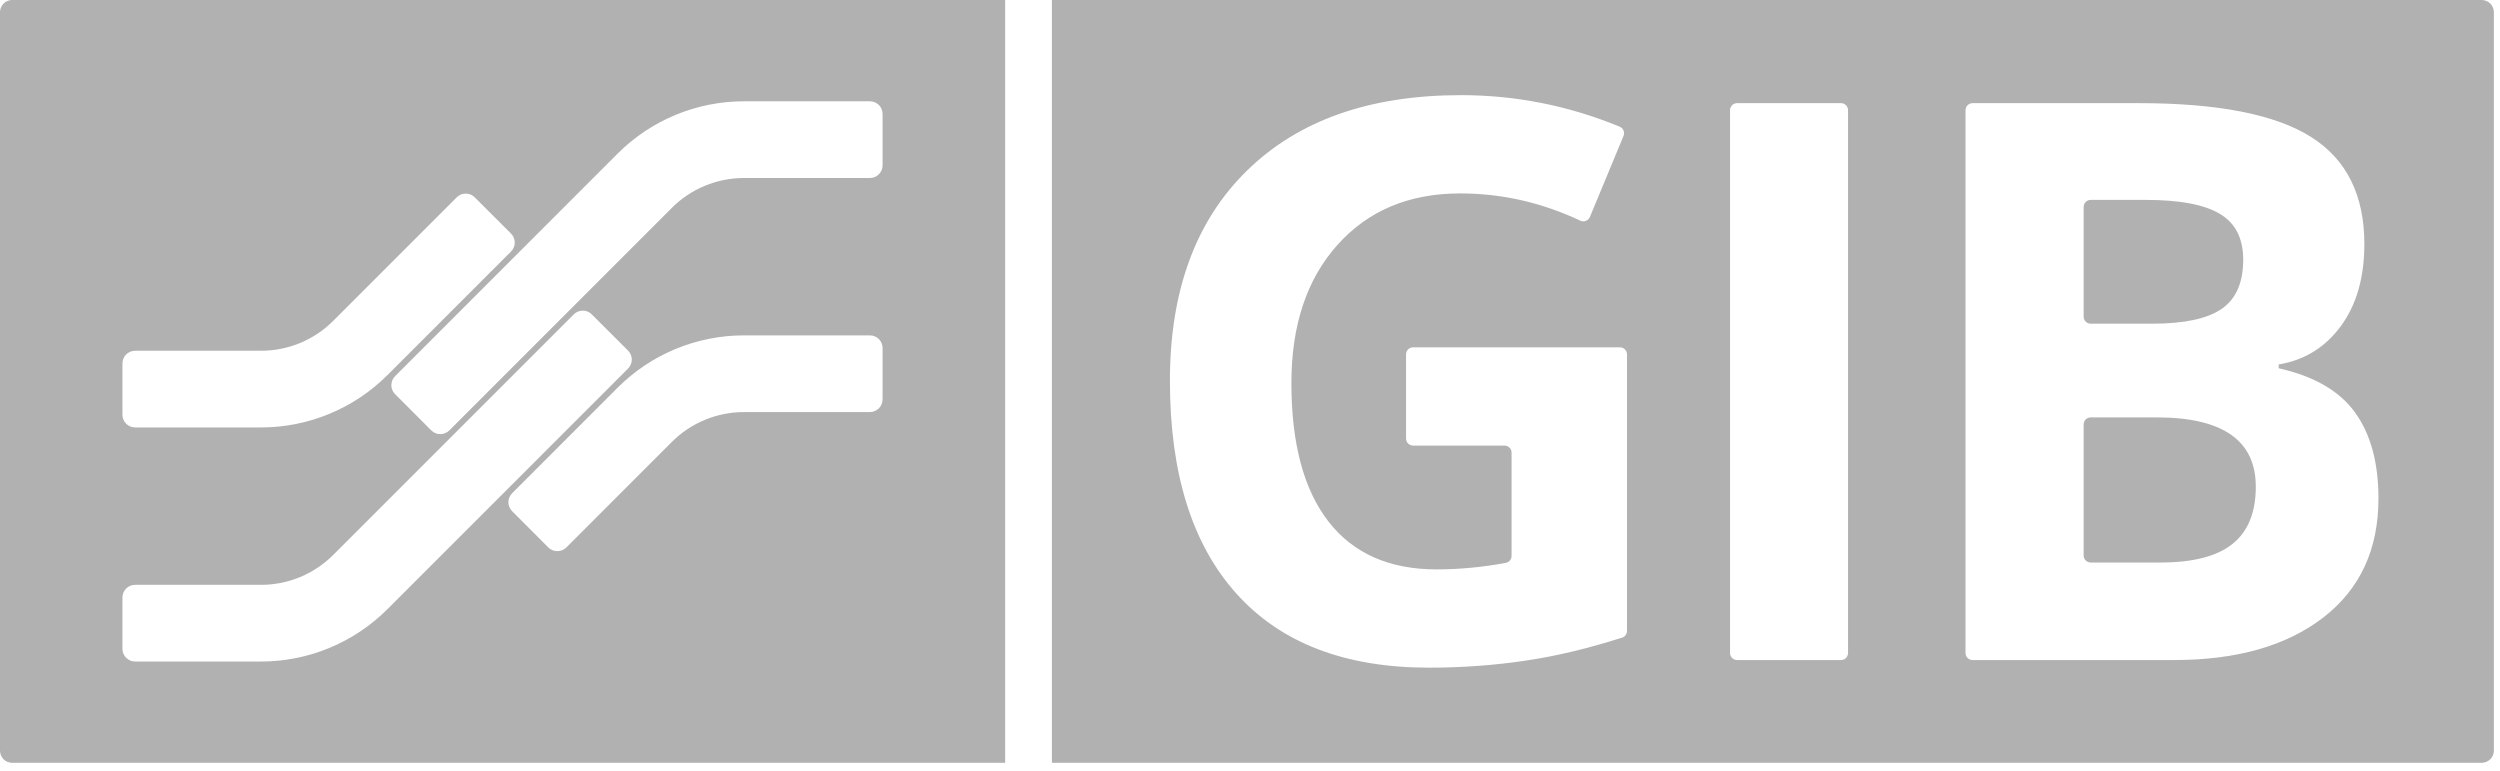 <?xml version="1.0" encoding="UTF-8" standalone="no"?>
<!DOCTYPE svg PUBLIC "-//W3C//DTD SVG 1.1//EN" "http://www.w3.org/Graphics/SVG/1.1/DTD/svg11.dtd">
<svg width="100%" height="100%" viewBox="0 0 120 37" version="1.1" xmlns="http://www.w3.org/2000/svg" xmlns:xlink="http://www.w3.org/1999/xlink" xml:space="preserve" xmlns:serif="http://www.serif.com/" style="fill-rule:evenodd;clip-rule:evenodd;stroke-linejoin:round;stroke-miterlimit:2;">
    <g transform="matrix(1,0,0,1,-0.004,0.005)">
        <g transform="matrix(1,0,0,1,-1451.02,-1500.57)">
            <g transform="matrix(1,0,0,1,1570.73,1501.15)">
                <path d="M0,35.444L0,0.001C0,-0.154 -0.062,-0.303 -0.172,-0.413C-0.282,-0.523 -0.432,-0.585 -0.589,-0.585L-69.215,-0.585L-69.215,36.029L-0.589,36.029C-0.432,36.029 -0.282,35.968 -0.172,35.858C-0.062,35.748 0,35.6 0,35.444M-41.61,29.698C-41.61,29.846 -41.704,29.977 -41.844,30.021C-43.479,30.542 -45.015,30.91 -46.468,31.124C-47.983,31.35 -49.534,31.463 -51.117,31.463C-55.152,31.463 -58.234,30.277 -60.359,27.907C-62.488,25.536 -63.55,22.132 -63.55,17.695C-63.55,13.38 -62.316,10.016 -59.848,7.602C-57.381,5.189 -53.96,3.982 -49.581,3.982C-46.952,3.982 -44.411,4.487 -41.959,5.496C-41.787,5.568 -41.704,5.766 -41.777,5.94C-42.12,6.762 -43.042,8.985 -43.391,9.83C-43.427,9.916 -43.5,9.983 -43.584,10.017C-43.672,10.05 -43.766,10.046 -43.854,10.006C-45.702,9.135 -47.624,8.699 -49.618,8.699C-52.07,8.699 -54.033,9.522 -55.506,11.167C-56.98,12.813 -57.719,15.025 -57.719,17.804C-57.719,20.706 -57.125,22.921 -55.938,24.451C-54.746,25.981 -53.017,26.746 -50.753,26.746C-49.66,26.746 -48.55,26.641 -47.426,26.433C-47.27,26.403 -47.15,26.263 -47.15,26.099L-47.15,21.143C-47.15,20.956 -47.301,20.803 -47.489,20.803L-51.877,20.803C-52.064,20.803 -52.216,20.651 -52.216,20.463L-52.216,16.426C-52.216,16.238 -52.064,16.086 -51.877,16.086L-41.948,16.086C-41.86,16.086 -41.772,16.122 -41.709,16.185C-41.647,16.249 -41.61,16.336 -41.61,16.426L-41.61,29.698ZM-31,30.758C-31,30.848 -31.036,30.934 -31.098,30.998C-31.161,31.062 -31.249,31.097 -31.338,31.097L-36.326,31.097C-36.414,31.097 -36.503,31.062 -36.565,30.998C-36.628,30.934 -36.664,30.848 -36.664,30.758L-36.664,4.706C-36.664,4.615 -36.628,4.529 -36.565,4.466C-36.503,4.402 -36.414,4.366 -36.326,4.366L-31.338,4.366C-31.249,4.366 -31.161,4.402 -31.098,4.466C-31.036,4.529 -31,4.615 -31,4.706L-31,30.758ZM-10.33,16.909L-10.33,17.092C-8.638,17.47 -7.414,18.176 -6.665,19.212C-5.915,20.249 -5.54,21.626 -5.54,23.345C-5.54,25.783 -6.42,27.684 -8.18,29.049C-9.945,30.415 -12.334,31.097 -15.359,31.097L-25.017,31.097C-25.111,31.097 -25.194,31.062 -25.262,30.998C-25.325,30.934 -25.361,30.848 -25.361,30.758L-25.361,4.706C-25.361,4.615 -25.325,4.529 -25.262,4.466C-25.194,4.402 -25.111,4.366 -25.017,4.366L-17.041,4.366C-13.251,4.366 -10.496,4.906 -8.783,5.984C-7.07,7.063 -6.217,8.779 -6.217,11.131C-6.217,12.728 -6.591,14.038 -7.341,15.062C-8.091,16.086 -9.085,16.702 -10.33,16.909M-12.543,25.521C-11.798,24.923 -11.428,24.009 -11.428,22.778C-11.428,20.56 -13.011,19.45 -16.182,19.45L-19.352,19.45C-19.54,19.45 -19.691,19.602 -19.691,19.79L-19.691,26.077C-19.691,26.264 -19.54,26.416 -19.352,26.416L-16,26.416C-14.438,26.416 -13.287,26.118 -12.543,25.521M-12.032,11.881C-12.032,10.857 -12.407,10.122 -13.157,9.677C-13.901,9.233 -15.089,9.01 -16.713,9.01L-19.352,9.01C-19.441,9.01 -19.53,9.046 -19.592,9.11C-19.654,9.173 -19.691,9.26 -19.691,9.35L-19.691,14.613C-19.691,14.703 -19.654,14.789 -19.592,14.853C-19.53,14.916 -19.441,14.952 -19.352,14.952L-16.4,14.952C-14.865,14.952 -13.75,14.714 -13.063,14.239C-12.376,13.764 -12.032,12.977 -12.032,11.881M-119.124,36.029L-71.458,36.029L-71.458,-0.585L-119.124,-0.585C-119.28,-0.585 -119.426,-0.523 -119.535,-0.413C-119.645,-0.303 -119.706,-0.154 -119.706,0.001L-119.706,35.444C-119.706,35.6 -119.645,35.748 -119.535,35.858C-119.426,35.968 -119.28,36.029 -119.124,36.029M-77.342,7.346C-77.342,7.509 -77.404,7.664 -77.519,7.779C-77.633,7.894 -77.79,7.959 -77.951,7.959L-83.995,7.959C-85.292,7.959 -86.542,8.475 -87.458,9.393C-87.458,9.393 -96.09,18.023 -98.136,20.073C-98.251,20.188 -98.407,20.253 -98.574,20.253C-98.735,20.253 -98.891,20.188 -99.006,20.073C-99.485,19.591 -100.261,18.818 -100.74,18.336C-100.855,18.222 -100.922,18.065 -100.922,17.903C-100.922,17.741 -100.855,17.585 -100.74,17.47C-98.694,15.42 -90.061,6.789 -90.061,6.789C-88.453,5.181 -86.271,4.277 -83.995,4.277L-77.951,4.277C-77.79,4.277 -77.633,4.342 -77.519,4.456C-77.404,4.571 -77.342,4.727 -77.342,4.889L-77.342,7.346ZM-95.304,23.521C-95.304,23.359 -95.236,23.203 -95.122,23.088C-93.826,21.79 -90.061,18.025 -90.061,18.025C-88.453,16.416 -86.271,15.513 -83.995,15.513L-77.951,15.513C-77.79,15.513 -77.633,15.577 -77.519,15.692C-77.404,15.807 -77.342,15.962 -77.342,16.125L-77.342,18.582C-77.342,18.744 -77.404,18.9 -77.519,19.015C-77.633,19.13 -77.79,19.194 -77.951,19.194L-83.995,19.194C-85.292,19.194 -86.542,19.71 -87.458,20.628C-87.458,20.628 -91.223,24.394 -92.519,25.691C-92.633,25.806 -92.79,25.87 -92.956,25.87C-93.118,25.87 -93.273,25.806 -93.388,25.691C-93.867,25.209 -94.643,24.436 -95.122,23.954C-95.236,23.839 -95.304,23.683 -95.304,23.521M-113.829,28.099C-113.829,27.936 -113.766,27.781 -113.652,27.665C-113.537,27.551 -113.381,27.487 -113.214,27.487L-107.175,27.487C-105.873,27.487 -104.629,26.97 -103.712,26.052C-103.712,26.052 -94.31,16.652 -92.165,14.505C-92.05,14.389 -91.894,14.325 -91.733,14.325C-91.571,14.325 -91.415,14.389 -91.3,14.505C-90.816,14.986 -90.04,15.76 -89.561,16.242C-89.447,16.357 -89.379,16.512 -89.379,16.675C-89.379,16.837 -89.447,16.993 -89.561,17.108C-91.707,19.255 -101.109,28.655 -101.109,28.655C-102.718,30.264 -104.9,31.168 -107.175,31.168L-113.214,31.168C-113.381,31.168 -113.537,31.103 -113.652,30.988C-113.766,30.874 -113.829,30.717 -113.829,30.555L-113.829,28.099ZM-113.829,16.863C-113.829,16.701 -113.766,16.545 -113.652,16.43C-113.537,16.315 -113.381,16.251 -113.214,16.251L-107.175,16.251C-105.873,16.251 -104.629,15.735 -103.712,14.816C-103.712,14.816 -99.214,10.32 -97.783,8.887C-97.668,8.772 -97.512,8.707 -97.35,8.707C-97.189,8.707 -97.033,8.772 -96.918,8.887C-96.434,9.369 -95.658,10.142 -95.179,10.624C-95.065,10.739 -94.997,10.895 -94.997,11.057C-94.997,11.219 -95.065,11.375 -95.179,11.49C-96.611,12.923 -101.109,17.42 -101.109,17.42C-102.718,19.028 -104.9,19.932 -107.175,19.932L-113.214,19.932C-113.381,19.932 -113.537,19.868 -113.652,19.753C-113.766,19.638 -113.829,19.482 -113.829,19.32L-113.829,16.863Z" style="fill:rgb(177,177,177);fill-rule:nonzero;"/>
            </g>
        </g>
    </g>
</svg>
